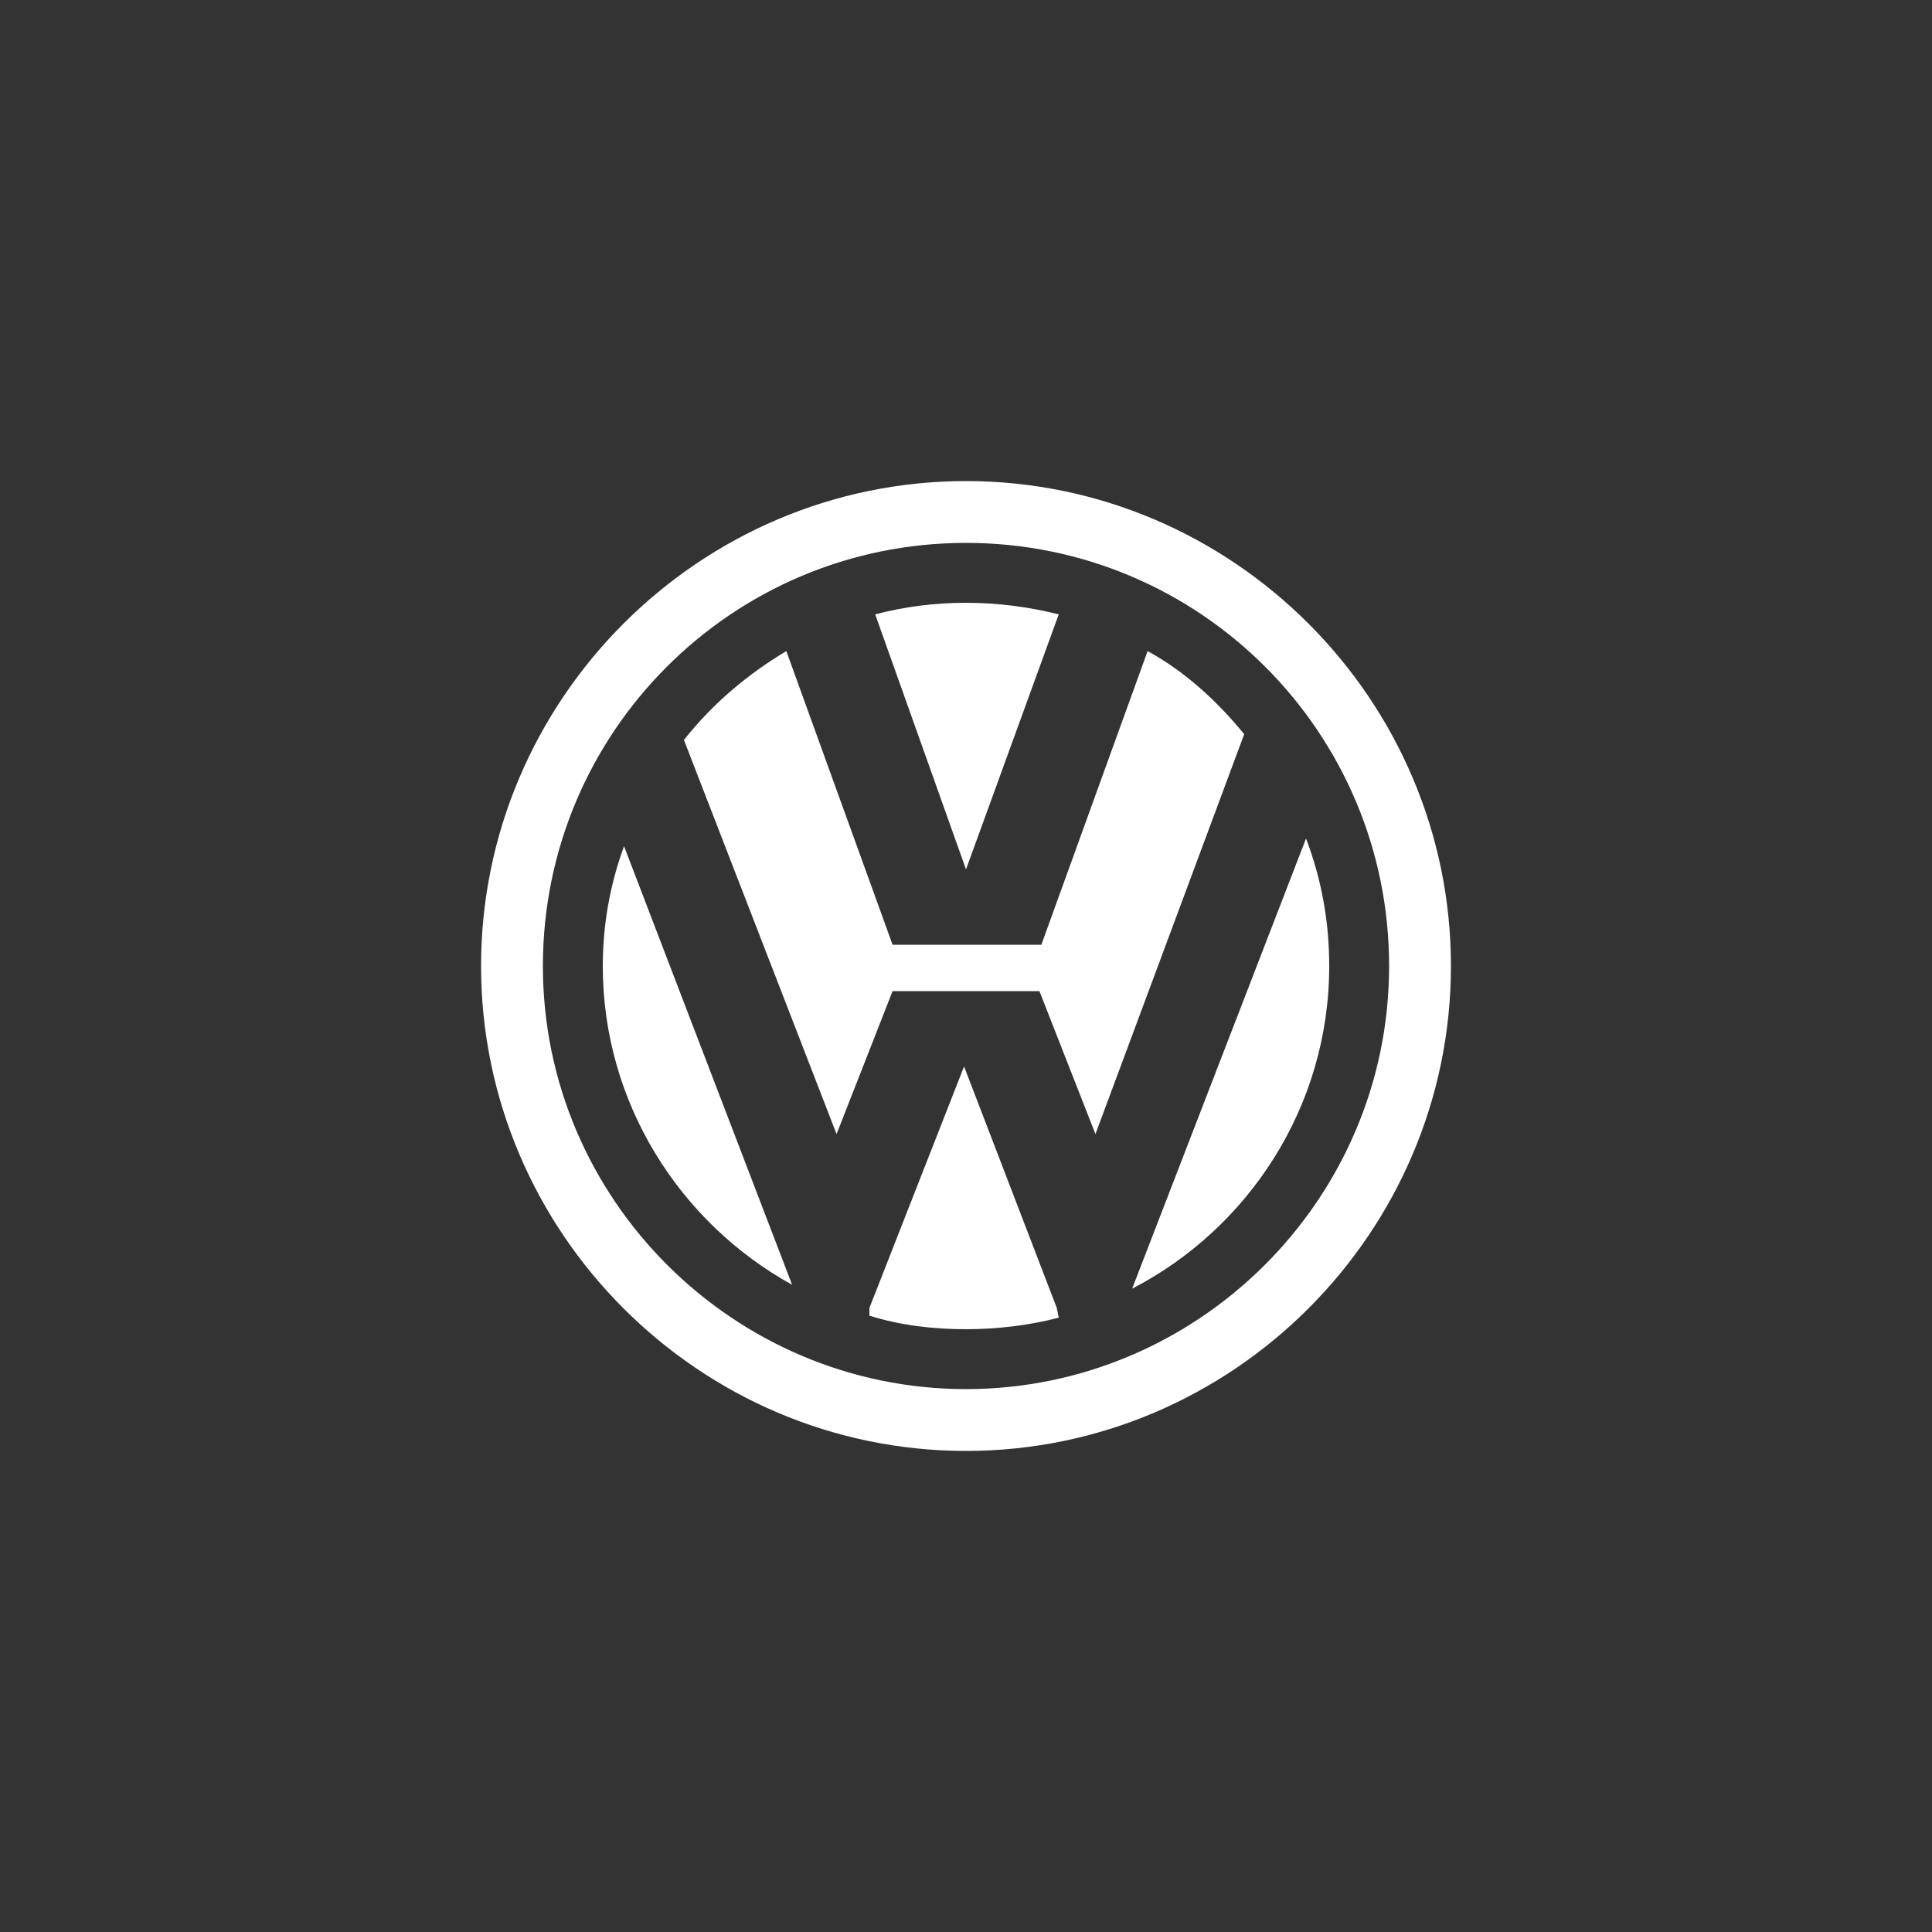 <?xml version="1.0" encoding="utf-8"?>
<!-- Generator: Adobe Illustrator 23.0.1, SVG Export Plug-In . SVG Version: 6.00 Build 0)  -->
<svg version="1.1" id="Layer_1" xmlns="http://www.w3.org/2000/svg" xmlns:xlink="http://www.w3.org/1999/xlink" x="0px" y="0px"
	 viewBox="0 0 100 100" style="enable-background:new 0 0 100 100;" xml:space="preserve">
<rect x="0" y="0" width="100" height="100" fill="#333333" stroke="none"/>
<style type="text/css">
	.st0{fill-rule:evenodd;clip-rule:evenodd;fill:#FFFFFF;}
</style>
<g>
	<path class="st0" d="M49.9,55.2L45,67.7v0.4c1.6,0.5,3.3,0.7,5,0.7c1.6,0,3.3-0.2,4.8-0.6l-0.1-0.5L49.9,55.2z"/>
	<path class="st0" d="M54.8,31.8c-1.6-0.4-3.2-0.6-4.8-0.6s-3.2,0.2-4.7,0.6L50,45L54.8,31.8z"/>
	<path class="st0" d="M59.4,33.7l-5.5,15.2h-7.7l-5.5-15.2c-2,1.2-3.8,2.7-5.3,4.6l7.9,20.4l2.9-7.4h7.6l2.9,7.4L64.4,38
		C63,36.3,61.4,34.8,59.4,33.7z"/>
	<path class="st0" d="M31.2,50c0,7.1,4,13.3,9.8,16.5l-8.7-22.7C31.6,45.7,31.2,47.8,31.2,50z"/>
	<path class="st0" d="M67.6,43.4l-9,23.3c6-3.1,10.2-9.4,10.2-16.7C68.8,47.7,68.4,45.5,67.6,43.4z"/>
	<path class="st0" d="M50,24.9L50,24.9c-13.8,0-25.1,11.3-25.1,25.1c0,13.8,11.3,25.1,25.1,25.1c13.8,0,25.1-11.3,25.1-25.1
		C75.1,36.2,63.8,24.9,50,24.9z M50,71.9c-12,0-21.9-9.8-21.9-21.9S37.9,28.1,50,28.1S71.9,37.9,71.9,50C71.9,62.1,62,71.9,50,71.9z
		"/>
</g>
</svg>
